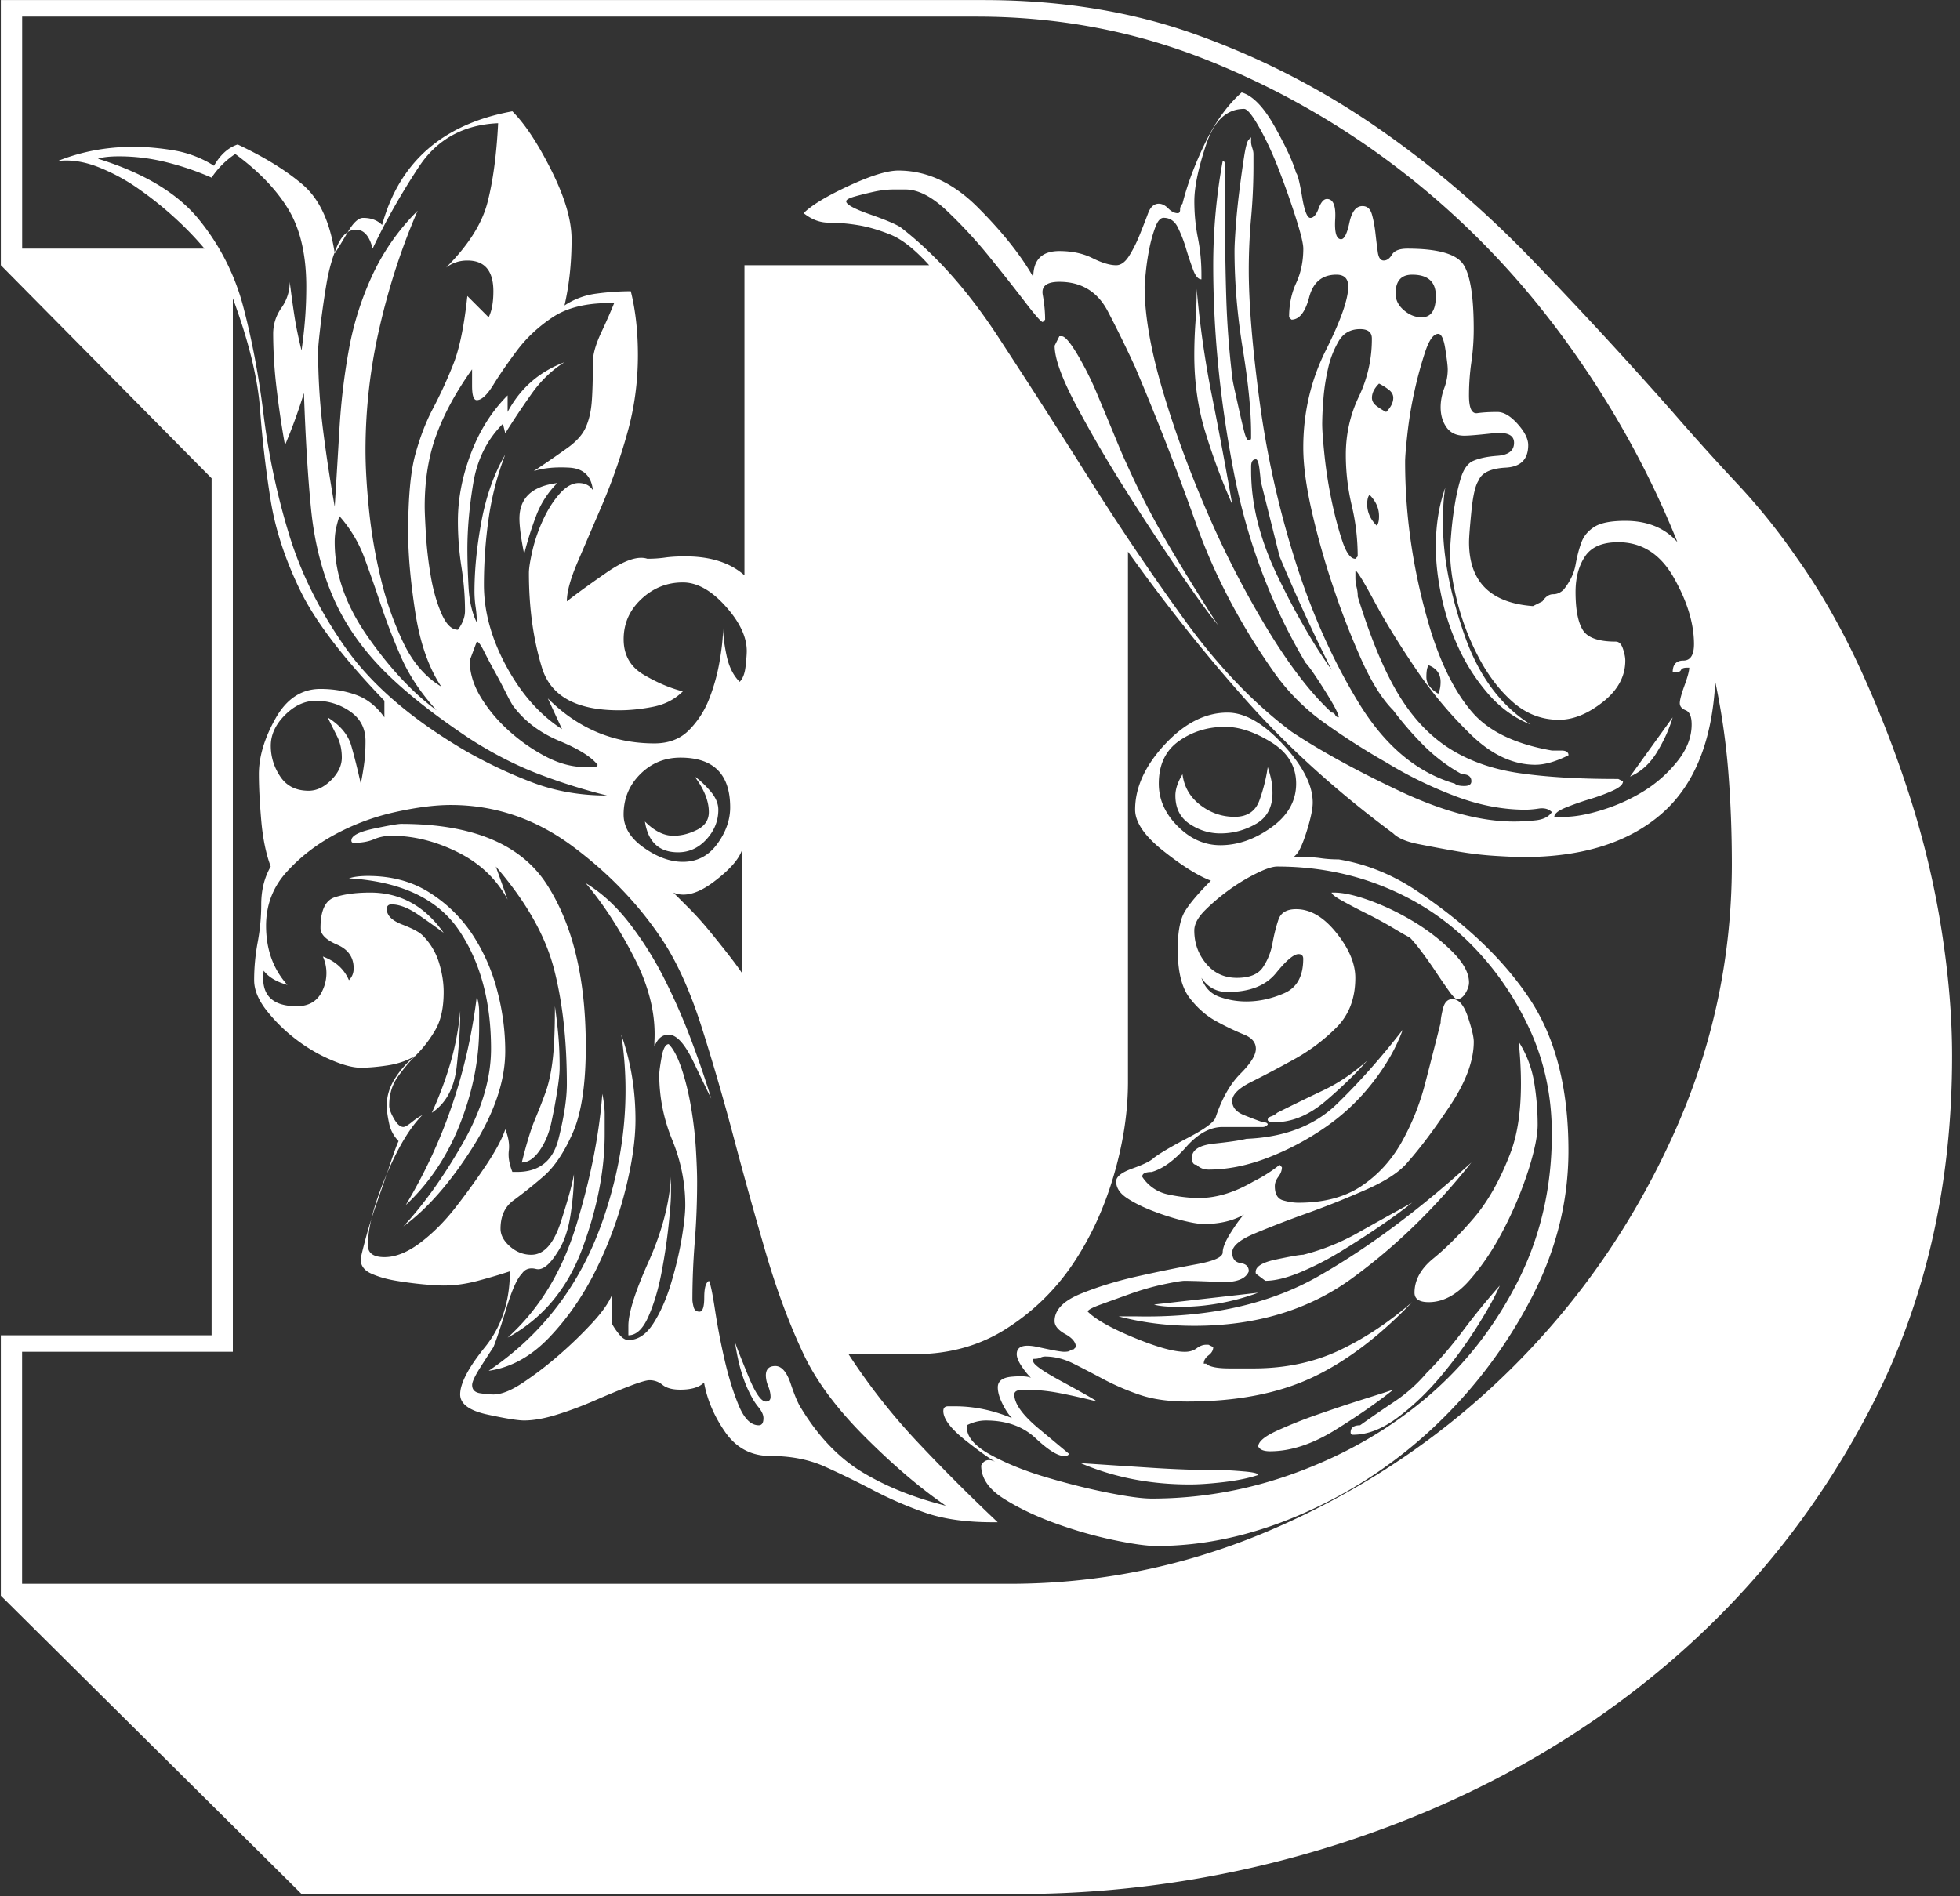 <svg viewBox="0 0 155 150" fill="none" xmlns="http://www.w3.org/2000/svg" id="darling-d-white" class="v-icon__icon v-icon__icon--darling-d-white"><rect x="0" y="0" width="155" height="150" fill="#333333" stroke="none"/><g clip-path="url(#clip0_239_15210)" fill="currentColor"><path d="M148.193 110.866c-4.12 8.116-9.613 15.076-16.479 20.882-6.866 5.806-14.763 10.268-23.69 13.389a83.121 83.121 0 01-27.62 4.682H23.848L.066 126.222v-20.599h16.667v-67.79L.066 20.98V.006h77.716c6.116 0 11.704.905 16.76 2.715a61.603 61.603 0 0114.137 7.21c4.371 2.997 8.458 6.462 12.266 10.393a363.675 363.675 0 0111.33 12.266 201.767 201.767 0 005.057 5.618 50.18 50.18 0 014.682 5.804c1.873 2.622 3.558 5.556 5.056 8.802a89.352 89.352 0 013.933 10.113 70.237 70.237 0 012.528 10.58c.562 3.558.843 6.898.843 10.019 0 10.112-2.061 19.225-6.181 27.34zm-24.438-83.988c-3.683-5.056-7.928-9.458-12.734-13.203a63.421 63.421 0 00-15.73-8.989c-5.68-2.247-11.705-3.37-18.072-3.37H1.752v18.352h14.42a25.732 25.732 0 00-2.247-2.342 27.855 27.855 0 00-2.902-2.341 15.282 15.282 0 00-3.276-1.779c-1.124-.436-2.186-.592-3.185-.468 1.873-.75 3.87-1.124 5.993-1.124.999 0 2.06.094 3.184.28a8.618 8.618 0 013.184 1.218c.5-.873 1.124-1.436 1.873-1.684 2.123 1 3.84 2.059 5.15 3.184 1.31 1.124 2.152 2.934 2.527 5.43.25-.375.593-.937 1.03-1.684.436-.748.843-1.124 1.217-1.124.625 0 1.124.186 1.498.56 1.374-4.992 4.807-7.989 10.3-8.988 1 1 2.03 2.56 3.091 4.683 1.062 2.123 1.592 3.933 1.592 5.431 0 1.873-.186 3.621-.56 5.244a5.927 5.927 0 012.527-.938 20.67 20.67 0 012.716-.188c.374 1.498.563 3.185.563 5.055 0 2.123-.28 4.182-.844 6.181a45.817 45.817 0 01-1.966 5.618L45.67 44.48c-.56 1.312-.843 2.342-.843 3.09.625-.498 1.654-1.247 3.09-2.246 1.436-1 2.528-1.374 3.277-1.124.499 0 .967-.032 1.404-.094.437-.062.967-.094 1.592-.094 1.997 0 3.56.499 4.683 1.498V20.98h14.606c-1.123-1.248-2.153-2.06-3.09-2.434-.937-.375-1.81-.625-2.622-.75a14.924 14.924 0 00-2.247-.186c-.687 0-1.342-.25-1.967-.749.625-.625 1.81-1.342 3.557-2.153 1.747-.81 3.059-1.217 3.932-1.217 2.247 0 4.338.967 6.273 2.902 1.935 1.934 3.403 3.777 4.4 5.523 0-1.373.687-2.058 2.06-2.058.998 0 1.872.186 2.62.56.75.375 1.375.563 1.874.563.374 0 .717-.25 1.029-.749.312-.499.593-1.061.843-1.684.25-.625.469-1.186.655-1.685.186-.498.469-.749.843-.749.25 0 .499.124.75.375.25.25.498.374.748.374.125 0 .187-.094.187-.28a.63.63 0 01.188-.469c.374-1.498.967-3.09 1.778-4.775.812-1.684 1.779-3.028 2.903-4.025.873.25 1.748 1.155 2.621 2.716.874 1.56 1.436 2.777 1.687 3.65.124.125.28.75.468 1.873.187 1.124.407 1.685.655 1.685.249 0 .469-.25.655-.75.186-.498.407-.748.655-.748.499 0 .717.53.655 1.592-.062 1.061.094 1.592.469 1.592.25 0 .468-.437.655-1.312.186-.873.53-1.311 1.029-1.311.375 0 .625.218.749.654.124.437.219.938.281 1.498.062.563.124 1.062.186 1.499.062.436.218.655.469.655.25 0 .468-.157.655-.469.186-.312.592-.469 1.217-.469 2.372 0 3.84.407 4.401 1.218.56.811.843 2.528.843 5.15 0 .873-.062 1.748-.187 2.621a18.638 18.638 0 00-.186 2.622c0 1 .218 1.466.655 1.404.437-.062.967-.094 1.592-.094.499 0 1.03.312 1.592.937.561.625.844 1.186.844 1.684 0 1.124-.593 1.717-1.779 1.779-1.186.062-1.905.407-2.153 1.03-.25.374-.437 1.185-.561 2.435-.124 1.248-.186 2.059-.186 2.433 0 3.12 1.684 4.807 5.055 5.056l.749-.375c.25-.375.531-.563.843-.563.313 0 .593-.124.843-.374.499-.625.812-1.28.936-1.967s.28-1.28.468-1.779c.187-.498.531-.905 1.03-1.217.499-.313 1.312-.469 2.435-.469 1.749 0 3.121.56 4.12 1.684-2.249-5.614-5.215-10.951-8.898-16.006zm12.922 34.176a55.685 55.685 0 00-1.03-7.116c-.25 4.744-1.686 8.24-4.308 10.487-2.621 2.247-6.242 3.37-10.861 3.37-.499 0-1.248-.032-2.247-.094-1-.062-2.029-.186-3.09-.374a135.754 135.754 0 01-2.997-.561c-.935-.188-1.592-.469-1.966-.843-4.371-3.247-8.178-6.68-11.424-10.3-3.247-3.622-6.43-7.615-9.552-11.986v41.948c0 2.371-.374 4.837-1.124 7.396-.749 2.56-1.81 4.869-3.184 6.928a17.926 17.926 0 01-5.243 5.149c-2.123 1.374-4.557 2.059-7.305 2.059h-5.243a49.678 49.678 0 005.524 7.022 148.364 148.364 0 006.273 6.273h-.375c-2.123 0-3.901-.25-5.337-.749a30.548 30.548 0 01-4.12-1.778 70.71 70.71 0 00-3.84-1.873c-1.247-.563-2.683-.843-4.308-.843-1.498 0-2.684-.625-3.559-1.873-.873-1.248-1.436-2.56-1.684-3.933-.375.374-1 .562-1.873.562-.625 0-1.091-.124-1.404-.374a1.604 1.604 0 00-1.03-.375c-.25 0-.78.156-1.591.469-.812.312-1.717.687-2.716 1.123-1 .437-1.997.812-2.997 1.124-.999.312-1.872.469-2.621.469-.499 0-1.466-.157-2.902-.469-1.436-.312-2.153-.843-2.153-1.592 0-.873.655-2.123 1.966-3.745 1.312-1.623 1.967-3.622 1.967-5.993-.749.25-1.592.499-2.528.749-.937.25-1.84.375-2.715.375-.375 0-.906-.032-1.593-.094a29.956 29.956 0 01-2.153-.281c-.749-.124-1.404-.312-1.966-.563-.561-.25-.843-.623-.843-1.123 0-.124.124-.655.374-1.592.25-.936.563-1.935.937-2.997.375-1.061.717-2.059 1.03-2.996.312-.935.53-1.528.655-1.778a2.79 2.79 0 01-.75-1.406c-.124-.561-.186-1.03-.186-1.404 0-.75.219-1.466.655-2.153a7.197 7.197 0 011.593-1.779c-.625.375-1.342.625-2.154.75-.81.123-1.53.187-2.153.187-.625 0-1.436-.218-2.435-.655-1-.436-1.935-.999-2.808-1.684a12.815 12.815 0 01-2.247-2.247c-.625-.811-.938-1.593-.938-2.342 0-.999.095-1.996.28-2.996.187-1 .281-1.997.281-2.996 0-1.124.25-2.123.75-2.996-.375-1-.625-2.215-.75-3.651-.124-1.437-.186-2.654-.186-3.652 0-1.373.437-2.84 1.312-4.4.873-1.56 2.059-2.341 3.557-2.341 1 0 1.935.156 2.81.468.873.313 1.622.906 2.247 1.779v-1.312c-3.247-3.37-5.462-6.273-6.647-8.708-1.186-2.434-1.967-4.807-2.342-7.116a84.915 84.915 0 01-.843-7.21c-.186-2.498-.905-5.43-2.153-8.8v83.333H1.747v18.352h78.09c7.49 0 14.7-1.56 21.629-4.683 6.929-3.12 13.014-7.304 18.257-12.547 5.244-5.244 9.426-11.298 12.548-18.164 3.126-6.862 4.686-14.042 4.686-21.533 0-2.495-.094-4.93-.28-7.302zm-94.29.094c-1.748-.687-3.494-1.592-5.243-2.716-2.996-1.997-5.337-3.87-7.022-5.618-1.684-1.748-2.964-3.65-3.84-5.712-.872-2.059-1.435-4.338-1.683-6.835-.25-2.498-.437-5.556-.563-9.177a42.718 42.718 0 01-1.498 4.12 72.582 72.582 0 01-.655-4.4 37.245 37.245 0 01-.28-4.401c0-.75.218-1.436.654-2.059a3.518 3.518 0 00.655-2.059c.124 1 .25 1.905.375 2.716.124.811.312 1.716.56 2.716.125-.874.219-1.717.281-2.528.062-.811.094-1.654.094-2.527 0-2.498-.469-4.527-1.404-6.087-.937-1.56-2.341-3.028-4.214-4.4a6.671 6.671 0 00-1.872 1.872 21.794 21.794 0 00-3.558-1.217 15.377 15.377 0 00-3.745-.469c-.749 0-1.312.062-1.684.188 3.62 1.124 6.273 2.716 7.959 4.775a18.24 18.24 0 013.557 7.022c.687 2.622 1.218 5.462 1.592 8.52a55.754 55.754 0 001.967 9.27c.935 3.12 2.433 6.148 4.494 9.082 2.06 2.934 5.212 5.65 9.458 8.146 1.748.999 3.527 1.84 5.337 2.527 1.81.687 3.777 1.03 5.898 1.03a46.104 46.104 0 01-5.62-1.779zm26.031 52.528c-2.247-2.247-3.87-4.432-4.868-6.555-1.124-2.371-2.123-5.057-2.997-8.051a387.926 387.926 0 01-2.527-9.083 187.284 187.284 0 00-2.528-8.709c-.873-2.745-1.872-4.993-2.996-6.741-1.873-2.872-4.276-5.4-7.21-7.585-2.934-2.185-6.149-3.276-9.644-3.276-1.248 0-2.716.188-4.4.562a18.337 18.337 0 00-4.775 1.779c-1.498.811-2.778 1.81-3.84 2.996-1.06 1.186-1.592 2.59-1.592 4.214 0 1.873.563 3.433 1.685 4.683-.873-.25-1.498-.625-1.873-1.124-.25 1.873.625 2.808 2.622 2.808 1 0 1.684-.437 2.059-1.312a3.2 3.2 0 000-2.621c1 .374 1.684.999 2.06 1.872.251-.25.375-.563.375-.937 0-.873-.436-1.498-1.312-1.873-.873-.374-1.311-.81-1.311-1.311 0-1.374.374-2.186 1.123-2.434.75-.25 1.685-.374 2.81-.374 2.372 0 4.308 1.061 5.805 3.184a64.51 64.51 0 00-1.967-1.404c-.811-.56-1.53-.843-2.153-.843-.25 0-.375.124-.375.374 0 .499.407.905 1.218 1.218.811.312 1.342.593 1.592.843a5.162 5.162 0 011.312 2.153c.25.811.374 1.592.374 2.341 0 1.248-.218 2.248-.655 2.997a9.664 9.664 0 01-1.498 1.966 13.234 13.234 0 00-1.498 1.779c-.437.625-.655 1.374-.655 2.247 0 .25.124.593.375 1.03.25.436.498.655.749.655.124 0 .342-.125.655-.375a4.95 4.95 0 01.843-.563c-1 1-1.967 2.622-2.902 4.87-.938 2.246-1.404 4.057-1.404 5.429 0 .625.436.935 1.312.935.873 0 1.81-.374 2.81-1.123.999-.75 1.934-1.686 2.81-2.81a58.155 58.155 0 002.435-3.37c.749-1.124 1.247-2.06 1.498-2.809.25.625.342 1.186.28 1.686-.062.501.032 1.062.28 1.685h.375c1.749 0 2.84-.873 3.277-2.622.437-1.748.655-3.184.655-4.306 0-3.495-.343-6.555-1.03-9.177s-2.215-5.305-4.588-8.051l.937 2.621c-.873-1.622-2.185-2.872-3.933-3.745-1.749-.873-3.495-1.31-5.244-1.31-.498 0-.967.094-1.404.28-.436.189-.967.281-1.592.281-.124 0-.186-.062-.186-.186 0-.375.593-.687 1.778-.938 1.186-.25 1.905-.374 2.153-.374 5.618 0 9.458 1.592 11.517 4.775 2.06 3.184 3.09 7.458 3.09 12.828 0 2.996-.343 5.275-1.03 6.835-.687 1.56-1.466 2.716-2.34 3.465a37.642 37.642 0 01-2.342 1.873c-.687.499-1.03 1.248-1.03 2.247 0 .499.25.967.75 1.404.498.437 1.061.655 1.684.655 1 0 1.778-.873 2.341-2.622.563-1.748.906-2.996 1.03-3.745 0 1-.094 2.091-.28 3.277-.187 1.185-.531 2.155-1.03 2.902-.625.999-1.186 1.436-1.685 1.312-.498-.125-.873 0-1.123.374-.375.375-.781 1.28-1.218 2.716-.437 1.436-.781 2.465-1.03 3.09-.25.375-.592.906-1.029 1.593-.437.686-.655 1.155-.655 1.405 0 .375.218.593.655.655.437.062.781.094 1.03.094.624 0 1.404-.312 2.34-.937a28.013 28.013 0 002.81-2.153 33.466 33.466 0 002.622-2.527c.812-.874 1.342-1.623 1.593-2.248v2.248c.124.25.312.53.563.843.25.312.498.468.748.468.75 0 1.404-.436 1.967-1.311.561-.874 1.03-1.935 1.404-3.185.375-1.248.655-2.433.843-3.557.187-1.124.28-1.997.28-2.622 0-1.748-.342-3.465-1.029-5.149a13.522 13.522 0 01-1.03-5.15c0-.25.063-.716.187-1.403s.313-1.03.561-1.03c.375.375.717 1.03 1.03 1.967.312.937.56 1.967.749 3.09.186 1.124.312 2.216.374 3.277s.094 1.905.094 2.528c0 1.622-.062 3.214-.186 4.776a57.834 57.834 0 00-.186 4.587c0 .124.032.312.094.563.062.25.218.374.468.374s.375-.374.375-1.124c0-.749.124-1.185.374-1.311.125.25.28.999.469 2.247a53.01 53.01 0 00.75 3.931c.312 1.374.686 2.592 1.123 3.652.436 1.061.967 1.592 1.592 1.592.25 0 .374-.186.374-.563 0-.25-.124-.531-.374-.843a4.818 4.818 0 01-.561-.843c-.625-1.124-1.061-2.56-1.312-4.308.125.374.469 1.249 1.03 2.621.56 1.374 1.03 2.059 1.404 2.059.25 0 .374-.124.374-.374s-.062-.531-.186-.843a2.312 2.312 0 01-.186-.843c0-.499.25-.749.749-.749.498 0 .905.468 1.217 1.404.313.937.593 1.592.843 1.966 1.374 2.247 2.997 3.934 4.87 5.057 1.872 1.124 4.057 1.997 6.553 2.622-2.008-1.372-4.131-3.182-6.379-5.428zm-40.73-57.397a4.655 4.655 0 00-2.715-.843c-.873 0-1.684.374-2.435 1.124-.75.749-1.124 1.56-1.124 2.433 0 .873.25 1.684.75 2.434.498.749 1.247 1.123 2.246 1.123.625 0 1.218-.28 1.779-.843.56-.56.843-1.156.843-1.779 0-.622-.124-1.185-.375-1.684l-.749-1.498c1 .625 1.623 1.374 1.873 2.247.25.873.499 1.873.75 2.996.123-.624.217-1.185.28-1.684.062-.499.094-1.062.094-1.685 0-.999-.405-1.78-1.216-2.34zm5.43-43.073c-1.435 2.185-2.653 4.338-3.65 6.462-.25-1-.688-1.499-1.312-1.499-.625 0-1.124.437-1.498 1.31-.375.873-.655 1.873-.844 2.997a71.88 71.88 0 00-.468 3.276c-.125 1.062-.187 1.717-.187 1.967a49.7 49.7 0 00.375 6.18c.25 1.998.56 4.058.937 6.18.124-1.998.25-4.058.375-6.18.124-2.12.374-4.213.749-6.272a24.11 24.11 0 011.872-5.899 17.666 17.666 0 013.558-5.055c-1.248 2.872-2.248 5.93-2.997 9.177a43.184 43.184 0 00-1.123 9.738c0 1.374.094 2.964.28 4.775.186 1.81.499 3.62.937 5.431a25.403 25.403 0 001.779 5.055c.749 1.56 1.748 2.716 2.996 3.465-1-1.498-1.684-3.465-2.059-5.898-.374-2.434-.56-4.526-.56-6.273 0-2.746.186-4.807.56-6.18.375-1.375.843-2.59 1.404-3.652a35.883 35.883 0 001.592-3.465c.5-1.247.874-3.058 1.124-5.431l1.684 1.684c.25-.499.375-1.186.375-2.059 0-1.622-.687-2.433-2.059-2.433-.625 0-1.186.186-1.684.562 1.748-1.748 2.84-3.465 3.276-5.149.437-1.684.717-3.777.843-6.273-2.747.12-4.838 1.274-6.274 3.46zm-1.403 38.765a49.703 49.703 0 01-1.593-4.12c-.436-1.312-.873-2.56-1.311-3.745a10.383 10.383 0 00-1.967-3.277 8.693 8.693 0 00-.28 1.03 5.282 5.282 0 00-.095 1.03c0 2.497.873 4.992 2.622 7.49 1.748 2.497 3.559 4.432 5.432 5.806-1.248-1.374-2.184-2.778-2.808-4.214zm5.618 38.857c-1.749 2.748-3.558 4.807-5.432 6.18 1.622-1.748 3.184-3.933 4.683-6.554 1.498-2.622 2.247-5.12 2.247-7.491 0-3.745-.844-6.866-2.528-9.363-1.684-2.498-4.588-3.87-8.708-4.12.374-.124.873-.188 1.498-.188 1.872 0 3.495.436 4.869 1.311a11.25 11.25 0 013.37 3.277 14.836 14.836 0 011.967 4.4c.437 1.623.655 3.247.655 4.87 0 2.372-.873 4.932-2.621 7.678zm-.938-1.967c-1 2.56-2.433 4.713-4.308 6.461 2.996-4.993 4.87-10.486 5.618-16.479.124.375.187.781.187 1.218v1.217c.001 2.498-.497 5.026-1.497 7.583zM57.37 47.945c-1.124-1.247-2.247-1.872-3.37-1.872-1.249 0-2.342.436-3.278 1.312-.935.873-1.403 1.934-1.403 3.184 0 1.248.53 2.185 1.592 2.808 1.061.625 2.09 1.061 3.09 1.312-.625.625-1.404 1.03-2.341 1.218-.938.186-1.84.28-2.716.28-3.37 0-5.4-1.124-6.087-3.37-.687-2.248-1.03-4.745-1.03-7.491 0-.375.095-.968.281-1.779.187-.811.469-1.622.843-2.435.375-.812.812-1.498 1.312-2.06.499-.56 1-.843 1.498-.843.5 0 .874.187 1.124.561-.124-1.123-.75-1.716-1.873-1.778-1.123-.062-2.059.032-2.81.28a85.592 85.592 0 002.716-1.872c.687-.5 1.156-1.03 1.404-1.593.25-.562.407-1.217.469-1.966.062-.75.094-1.81.094-3.185 0-.625.218-1.404.655-2.341a46.34 46.34 0 001.03-2.341h-.375c-1.873 0-3.37.374-4.495 1.123-1.123.75-2.058 1.622-2.81 2.622-.748 1-1.373 1.905-1.872 2.716-.499.81-.937 1.217-1.312 1.217-.25 0-.374-.374-.374-1.123v-1.312c-1.248 1.748-2.185 3.465-2.81 5.15-.625 1.684-.936 3.588-.936 5.711 0 .375.032 1.092.094 2.153a30.68 30.68 0 00.375 3.277c.186 1.124.469 2.123.843 2.996.375.874.811 1.312 1.312 1.312.374-.499.563-1 .563-1.498 0-1.123-.094-2.28-.28-3.465a23.497 23.497 0 01-.281-3.651c0-1.748.342-3.527 1.03-5.337.686-1.811 1.654-3.341 2.901-4.589v1.312c1-1.873 2.498-3.185 4.495-3.934-1 .625-1.873 1.466-2.622 2.528a65.217 65.217 0 00-2.059 3.09l-.186-.749c-1.248 1.248-2.03 2.808-2.342 4.683-.312 1.872-.468 3.62-.468 5.243 0 .873.032 1.873.094 2.996.062 1.124.28 2.06.655 2.808a8.7 8.7 0 00-.094-1.217 8.698 8.698 0 01-.094-1.218c0-1.748.186-3.621.56-5.618.375-1.997 1-3.745 1.873-5.243a23.166 23.166 0 00-1.312 5.055 36.94 36.94 0 00-.374 5.243c0 2.123.593 4.276 1.778 6.461 1.186 2.185 2.654 3.84 4.4 4.963l-1.123-2.433c2.371 2.371 5.181 3.559 8.428 3.559 1.123 0 2.029-.345 2.716-1.03a7.157 7.157 0 001.592-2.435 15.2 15.2 0 00.843-2.996c.187-1.062.28-1.967.28-2.716 0 .625.095 1.374.281 2.247.186.873.53 1.56 1.03 2.06.25-.251.406-.656.468-1.219.062-.56.094-.967.094-1.217 0-1.12-.563-2.306-1.686-3.554zM36.115 84.37c-.187 1.684-.843 2.902-1.967 3.651a28.995 28.995 0 001.498-4.026c.375-1.311.625-2.651.75-4.025 0 1.247-.093 2.714-.281 4.4zm8.145-25.75c-1.498-.625-2.683-1.499-3.559-2.622-.124-.124-.342-.499-.655-1.124a47.87 47.87 0 00-.935-1.778 40.412 40.412 0 01-.843-1.593c-.25-.498-.437-.749-.563-.749l-.56 1.498c0 1 .312 1.997.935 2.997.625 1 1.404 1.904 2.341 2.716a14.078 14.078 0 002.902 1.966c1 .5 1.997.75 2.996.75h.561c.25 0 .375-.063.375-.187-.497-.625-1.497-1.25-2.995-1.875zm5.152 35.674a31.57 31.57 0 01-2.342 6.273c-1 1.997-2.215 3.745-3.65 5.243-1.437 1.498-3.03 2.372-4.776 2.622 4.244-2.872 7.24-6.804 8.989-11.799 1.748-4.993 2.247-9.926 1.498-14.793.75 2.123 1.124 4.37 1.124 6.742-.002 1.624-.283 3.527-.843 5.712zm-3.371 4.494c-1.186 3.185-3.153 5.524-5.899 7.022 2.498-2.247 4.308-5.213 5.432-8.894 1.124-3.684 1.81-7.148 2.059-10.393.124.625.186 1.155.186 1.592v1.592c0 2.87-.593 5.899-1.778 9.081zM42.388 40.83c-.375 1-.687 1.997-.936 2.997-.25-1.248-.374-2.185-.374-2.81 0-1.623 1-2.56 2.996-2.808a7.277 7.277 0 00-1.686 2.621zm1.686 45.413c-.124.81-.28 1.654-.469 2.527-.186.873-.498 1.622-.937 2.247-.437.623-.905.936-1.404.936.375-1.498.717-2.622 1.03-3.371.312-.75.593-1.466.843-2.153s.436-1.53.56-2.528c.125-1 .187-2.433.187-4.308.124.874.218 1.685.28 2.434.063.749.094 1.56.094 2.435.002.375-.06.967-.184 1.78zm10.767-2.248c-.687-1.436-1.342-2.153-1.967-2.153-.498 0-.873.313-1.123.938v-.375c.124-2.123-.407-4.338-1.592-6.647-1.186-2.31-2.466-4.276-3.84-5.899 1.248.75 2.404 1.81 3.465 3.183a27.413 27.413 0 012.81 4.494 49.277 49.277 0 012.153 4.963 74.385 74.385 0 011.498 4.4c-.248-.5-.717-1.47-1.404-2.904zm-1.03-24.064c-1.247 0-2.309.437-3.184 1.312-.873.873-1.311 1.935-1.311 3.185 0 .999.53 1.872 1.592 2.621 1.061.75 2.09 1.124 3.09 1.124 1.124 0 2.029-.469 2.716-1.404.687-.937 1.03-1.905 1.03-2.902 0-2.626-1.31-3.936-3.932-3.936zm-.937 36.985a45.883 45.883 0 01-.56 3.745c-.249 1.312-.593 2.465-1.03 3.465-.436.999-.967 1.498-1.592 1.498v-.749c0-1 .53-2.684 1.592-5.057 1.062-2.372 1.654-4.619 1.779-6.742v1.312c0 .499-.062 1.342-.189 2.528zm2.997-30.526c-.625.688-1.374 1.03-2.247 1.03-1.498 0-2.372-.811-2.622-2.433.749.749 1.498 1.123 2.247 1.123.625 0 1.248-.156 1.873-.468.625-.313.935-.782.935-1.404 0-.874-.374-1.811-1.123-2.81.374.25.78.624 1.217 1.123.437.499.655 1 .655 1.498.002.875-.31 1.656-.935 2.341zm.563 3.373c-1.248.936-2.31 1.218-3.185.843l1.218 1.218c.56.56 1.123 1.186 1.684 1.873.561.687 1.062 1.311 1.498 1.872.437.563.781 1.03 1.03 1.404v-9.737c-.249.747-.998 1.59-2.245 2.527zm65.262-5.806a7.823 7.823 0 01-1.03.094c-1.872 0-3.777-.374-5.712-1.123a32.638 32.638 0 01-5.337-2.622 56.121 56.121 0 01-4.963-3.183 16.854 16.854 0 01-4.026-4.12c-2.622-3.745-4.65-7.646-6.087-11.704a216.349 216.349 0 00-4.774-12.265 93.526 93.526 0 00-2.153-4.4c-.812-1.56-2.091-2.342-3.84-2.342-1 0-1.436.343-1.312 1.03.125.686.187 1.341.187 1.966l-.187.187c-.124 0-.593-.531-1.404-1.593a165.235 165.235 0 00-2.81-3.559 37.624 37.624 0 00-3.37-3.65c-1.186-1.124-2.28-1.685-3.277-1.685h-.937c-.499 0-1.03.062-1.593.188-.562.124-1.061.25-1.498.374-.436.125-.654.25-.654.375 0 .25.624.593 1.872 1.03 1.248.436 2.06.78 2.436 1.029 2.745 2.123 5.305 4.993 7.678 8.614a739.053 739.053 0 017.21 11.236A208.84 208.84 0 0093.7 49.07c2.622 3.621 5.43 6.555 8.426 8.802 2.247 1.498 5.087 3.059 8.52 4.683 3.433 1.622 6.461 2.433 9.083 2.433.499 0 1.061-.032 1.684-.094.625-.062 1.062-.28 1.312-.655-.25-.25-.593-.344-1.029-.282zm-.563 38.671a37.897 37.897 0 01-7.491 10.018 36.313 36.313 0 01-10.486 7.022c-3.932 1.748-7.834 2.622-11.705 2.622-.749 0-1.873-.157-3.37-.469a34.026 34.026 0 01-4.59-1.312c-1.56-.563-2.933-1.218-4.119-1.967-1.186-.749-1.778-1.622-1.778-2.621.25-.499.686-.563 1.311-.187-.499-.25-1.342-.843-2.527-1.778-1.186-.936-1.779-1.717-1.779-2.341 0-.251.124-.375.375-.375h.562c1.498 0 2.997.312 4.495.935-.25-.25-.499-.623-.75-1.123-.25-.501-.374-.937-.374-1.312 0-.499.375-.781 1.124-.843.749-.062 1.248-.032 1.498.094a6.187 6.187 0 01-.75-.937c-.25-.375-.374-.687-.374-.936 0-.625.561-.811 1.685-.562 1.123.248 1.81.374 2.059.374.248 0 .406-.032.468-.094s.156-.094.28-.094l.187-.186c0-.375-.28-.719-.843-1.03-.563-.312-.843-.655-.843-1.029 0-.874.687-1.593 2.059-2.154 1.374-.562 2.902-1.029 4.588-1.404a124.87 124.87 0 014.589-.937c1.373-.25 2.06-.563 2.06-.935 0-.375.219-.905.655-1.592.437-.687.781-1.156 1.03-1.404-.873.498-1.935.749-3.184.749-.375 0-.938-.094-1.685-.28a19.907 19.907 0 01-2.341-.75c-.811-.312-1.498-.655-2.06-1.03-.56-.374-.842-.81-.842-1.311 0-.375.436-.717 1.311-1.03.874-.312 1.436-.592 1.685-.843.499-.374 1.404-.905 2.716-1.592 1.311-.687 2.028-1.218 2.153-1.592.498-1.498 1.155-2.654 1.966-3.465.812-.811 1.218-1.466 1.218-1.967 0-.5-.312-.873-.935-1.123a21.541 21.541 0 01-2.153-1.03c-.811-.436-1.53-1.061-2.153-1.873-.625-.81-.938-2.09-.938-3.839 0-1.374.187-2.371.563-2.996.375-.625 1.062-1.436 2.06-2.436-1-.374-2.248-1.155-3.746-2.34-1.498-1.187-2.247-2.28-2.247-3.278 0-1.748.78-3.464 2.34-5.149 1.561-1.684 3.216-2.527 4.964-2.527 1.374 0 2.84.843 4.4 2.527 1.56 1.685 2.341 3.215 2.341 4.589 0 .498-.156 1.247-.468 2.247-.313 1-.593 1.622-.843 1.873l-.189.188h.749a9.7 9.7 0 011.404.094c.437.062.906.094 1.405.094 2.247.374 4.37 1.248 6.367 2.622 3.869 2.621 6.803 5.461 8.802 8.52 1.997 3.058 2.996 7.022 2.996 11.89.002 3.998-.965 7.87-2.902 11.615zm-.186-21.254c-1.186-2.56-2.746-4.807-4.683-6.742-1.935-1.935-4.214-3.433-6.836-4.494-2.621-1.062-5.431-1.593-8.427-1.593-.375 0-.936.187-1.685.563a15.17 15.17 0 00-2.153 1.312c-.687.499-1.31 1.03-1.873 1.592-.56.563-.843 1.092-.843 1.593 0 .999.313 1.872.938 2.621.624.75 1.436 1.124 2.433 1.124 1 0 1.686-.28 2.06-.843a4.923 4.923 0 00.75-1.873c.124-.687.28-1.312.469-1.873.186-.562.655-.843 1.404-.843 1.123 0 2.185.625 3.182 1.873 1 1.248 1.498 2.433 1.498 3.557 0 1.622-.498 2.934-1.498 3.933-.999 1-2.123 1.841-3.371 2.528a94.868 94.868 0 01-3.37 1.778c-1 .5-1.498 1-1.498 1.499 0 .498.312.873.937 1.123s1.123.437 1.498.563c.25 0 .374.062.374.188-.124.124-.25.186-.374.186h-3.184c-1 0-1.967.531-2.903 1.593-.935 1.061-1.84 1.716-2.716 1.966-.498 0-.748.125-.748.375a3.188 3.188 0 002.06 1.404c.874.186 1.685.28 2.434.28 1.374 0 2.81-.436 4.308-1.311a11.54 11.54 0 002.061-1.312l.186.188c0 .25-.094.499-.28.75-.187.25-.281.498-.281.748 0 .625.219 1 .655 1.124.437.124.843.186 1.218.186 1.997 0 3.651-.436 4.963-1.312 1.312-.873 2.371-2.029 3.184-3.465a19.338 19.338 0 001.873-4.682c.437-1.685.843-3.277 1.218-4.775 0-.25.062-.625.186-1.124.124-.498.374-.749.749-.749.499 0 .905.47 1.218 1.404.312.936.468 1.593.468 1.967 0 1.498-.625 3.183-1.872 5.055-1.248 1.873-2.372 3.371-3.371 4.495-.625.749-1.717 1.466-3.277 2.153a72.012 72.012 0 01-4.682 1.873 83.905 83.905 0 00-4.12 1.592c-1.186.499-1.779 1-1.779 1.498 0 .499.219.779.655.843.437.062.655.28.655.655-.25.625-1.03.905-2.341.843a68.952 68.952 0 00-2.716-.094c-.25 0-.811.094-1.686.28-.873.187-1.749.437-2.622.749-.873.313-1.654.593-2.341.844-.687.25-1.03.436-1.03.562.625.623 1.841 1.312 3.651 2.059 1.811.749 3.153 1.124 4.026 1.124.375 0 .687-.094.936-.28.25-.187.498-.281.749-.281h.186l.375.186c0 .251-.125.469-.375.655-.25.187-.374.407-.374.655h.186c.25.251.873.375 1.873.375h1.872c2.498 0 4.745-.469 6.742-1.406 1.997-.935 3.931-2.215 5.806-3.839-2.622 2.745-5.276 4.742-7.959 5.992-2.684 1.248-5.96 1.873-9.832 1.873-1.498 0-2.778-.187-3.84-.561a20.057 20.057 0 01-2.81-1.218 91.161 91.161 0 00-2.34-1.218c-.75-.374-1.499-.562-2.248-.562a.837.837 0 00-.375.094c-.124.062-.312.094-.56.094v.188c0 .25.749.779 2.247 1.592 1.498.812 2.435 1.342 2.81 1.593-1-.251-1.967-.469-2.902-.655a14.647 14.647 0 00-2.903-.281c-.498 0-.749.124-.749.375 0 .749.687 1.684 2.06 2.808l2.246 1.872c0 .125-.124.187-.374.187-.499 0-1.248-.469-2.247-1.404-1-.938-2.31-1.404-3.934-1.404-.498 0-1 .124-1.498.374v.188c0 .749.625 1.467 1.873 2.154 1.248.686 2.716 1.279 4.4 1.778 1.684.499 3.309.905 4.869 1.216 1.56.312 2.716.468 3.465.468 3.995 0 7.897-.718 11.704-2.153 3.808-1.436 7.178-3.402 10.113-5.898 2.934-2.497 5.305-5.524 7.116-9.083 1.81-3.557 2.715-7.458 2.715-11.704.004-2.993-.589-5.77-1.774-8.328zm-27.621-36.05a202.242 202.242 0 01-4.308-6.554 102.185 102.185 0 01-3.932-6.742c-1.124-2.123-1.684-3.683-1.684-4.683l.374-.749h.186c.25 0 .655.469 1.218 1.404a25.218 25.218 0 011.592 3.185c.499 1.186.968 2.31 1.404 3.37.437 1.062.717 1.717.843 1.967 1 2.248 2.123 4.432 3.371 6.554a176.553 176.553 0 003.932 6.367c-.625-.748-1.624-2.121-2.996-4.118zm3.463 71.91c-1.062.125-1.967.187-2.716.187-3.12 0-5.993-.561-8.614-1.685 1.872.124 3.777.251 5.712.375 1.934.124 3.84.188 5.712.188.25 0 .749.03 1.498.094.749.062 1.123.156 1.123.28-.749.249-1.654.437-2.715.561zm10.112-16.104c-3.433 2.497-7.585 3.745-12.454 3.745-2.123 0-4.12-.25-5.992-.749h1.312c5.742.124 10.581-.936 14.512-3.183 3.934-2.247 7.959-5.243 12.079-8.988-2.872 3.619-6.024 6.677-9.457 9.175zm8.708-39.889a13.47 13.47 0 01-2.996-2.247 26.33 26.33 0 01-2.434-2.808c-.873-.873-1.716-2.215-2.527-4.026a62.73 62.73 0 01-2.247-5.806 62.546 62.546 0 01-1.685-5.992c-.436-1.935-.655-3.59-.655-4.963 0-2.746.593-5.306 1.779-7.68 1.185-2.37 1.778-4.057 1.778-5.054 0-.625-.312-.938-.935-.938-1.124 0-1.841.593-2.153 1.779-.313 1.186-.781 1.779-1.404 1.779l-.186-.189c0-.999.186-1.904.562-2.715.375-.812.561-1.717.561-2.716 0-.375-.186-1.156-.561-2.342a67.109 67.109 0 00-1.312-3.745c-.498-1.312-1.029-2.465-1.592-3.465-.56-1-.967-1.498-1.217-1.498-1.374 0-2.372.937-2.997 2.808-.625 1.873-.937 3.37-.937 4.494 0 1 .094 1.967.28 2.903.187.935.28 1.904.28 2.902v.374c-.25 0-.468-.25-.654-.749a26.656 26.656 0 01-.563-1.684 10.514 10.514 0 00-.655-1.685c-.248-.498-.625-.749-1.123-.749-.25 0-.469.25-.655.75a10.939 10.939 0 00-.469 1.684 18.812 18.812 0 00-.28 1.873c-.062.624-.094.999-.094 1.123 0 2.247.468 4.963 1.404 8.146.937 3.182 2.123 6.429 3.557 9.737a76.118 76.118 0 004.774 9.27c1.749 2.871 3.433 5.055 5.056 6.553.124 0 .218.062.28.188.062.124.156.186.281.186 0-.25-.375-.967-1.124-2.153-.749-1.185-1.248-1.904-1.498-2.153-2.746-4.618-4.65-9.707-5.712-15.261-1.062-5.556-1.592-10.956-1.592-16.2a45.715 45.715 0 01.749-8.239c.124 0 .186.124.186.375V17.228c0 2.123.032 4.214.094 6.273.062 2.06.218 4.152.469 6.273 0 .124.062.469.186 1.03l.374 1.684c.125.56.25 1.092.375 1.592.124.499.25.75.375.75.124 0 .186-.063.186-.189v-.374c0-1.749-.218-3.964-.655-6.648-.437-2.684-.655-5.275-.655-7.77 0-.375.032-1 .094-1.873.062-.874.156-1.811.28-2.808.125-1 .25-1.905.375-2.716.124-.812.25-1.28.375-1.404l.186-.187v.375c0 .124.032.28.094.468.062.189.094.345.094.47v.934c0 1.374-.062 2.746-.186 4.12a45.715 45.715 0 00-.186 4.12c0 2.622.28 6.055.843 10.3a74.94 74.94 0 002.81 12.64c1.311 4.183 2.996 7.96 5.055 11.33 2.061 3.371 4.588 5.494 7.584 6.367.125.125.375.189.75.189.374 0 .562-.124.562-.375 0-.37-.25-.559-.749-.559zm-19.195 41.855a17.8 17.8 0 01-3.09.281c-1 0-1.685-.062-2.06-.187l8.24-.935c-.999.373-2.029.653-3.09.841zm4.12-44.382c-1.312-.812-2.528-1.218-3.651-1.218-1.374 0-2.59.375-3.651 1.123-1.062.75-1.593 1.873-1.593 3.371 0 1.248.499 2.372 1.498 3.371 1 1 2.123 1.498 3.371 1.498 1.374 0 2.716-.469 4.026-1.404 1.312-.937 1.967-2.09 1.967-3.465 0-1.372-.655-2.465-1.967-3.276zm-1.216 6.46c-.873.5-1.81.75-2.808.75-.873 0-1.686-.25-2.435-.75-.75-.498-1.124-1.247-1.124-2.246 0-.5.186-1.062.563-1.685.124 1 .593 1.81 1.404 2.434.811.624 1.716.937 2.716.937.999 0 1.654-.437 1.966-1.312.313-.873.531-1.748.655-2.622.125.375.219.72.281 1.03.062.312.094.655.094 1.03-.002 1.123-.439 1.936-1.312 2.435zm9.269 20.412a16.89 16.89 0 01-3.745 3.559c-1.436.999-2.964 1.81-4.589 2.435-1.622.623-3.182.935-4.682.935-.375 0-.687-.124-.937-.374-.25 0-.375-.186-.375-.561 0-.625.593-1 1.779-1.124 1.185-.124 2.029-.25 2.527-.374 2.996-.124 5.368-1.03 7.116-2.716 1.749-1.684 3.495-3.651 5.244-5.898-.497 1.372-1.276 2.746-2.338 4.118zM95.29 34.088c-.56-1.873-.843-3.87-.843-5.993 0-.873.032-1.748.094-2.621.063-.874.094-1.749.094-2.622a77.63 77.63 0 001.218 8.52c.561 2.81 1.092 5.65 1.592 8.52a51.2 51.2 0 01-2.154-5.804zm7.399 41.384c-.375 0-.968.5-1.779 1.499-.811.999-2.09 1.498-3.84 1.498-.872 0-1.56-.375-2.06-1.124.25.75.719 1.248 1.404 1.498.687.25 1.404.375 2.153.375 1 0 1.997-.219 2.996-.655 1-.437 1.498-1.342 1.498-2.716.002-.248-.124-.375-.372-.375zm.467-26.966a141.256 141.256 0 01-1.967-4.494l-.749-2.996-.75-2.997c0-.124-.031-.436-.093-.937-.063-.499-.157-.749-.28-.749-.251 0-.375.188-.375.563v.374c0 2.622.687 5.368 2.059 8.24 1.374 2.872 2.81 5.368 4.308 7.49a150.368 150.368 0 01-2.153-4.494zm6.086 48.409a70.973 70.973 0 01-3.182 2.059 23.39 23.39 0 01-3.277 1.684c-1.062.437-1.967.655-2.716.655l-.749-.563c-.124-.498.407-.873 1.592-1.123 1.186-.25 1.905-.375 2.153-.375a17.623 17.623 0 004.401-1.778 321.58 321.58 0 014.214-2.342 41.402 41.402 0 01-2.436 1.783zm-3.651 16.199c-1.811 1.123-3.527 1.684-5.149 1.684-.5 0-.811-.124-.936-.375 0-.374.469-.781 1.404-1.217a36.225 36.225 0 013.277-1.312c1.248-.437 2.465-.843 3.651-1.218 1.186-.374 1.967-.623 2.341-.749-1.249 1.001-2.777 2.063-4.588 3.187zm-.749-26.031c-1.312 1.123-2.654 1.684-4.026 1.684-.374 0-.561-.062-.561-.186s.094-.218.281-.28c.186-.063.342-.157.468-.281a191.696 191.696 0 013.652-1.778c1.185-.563 2.341-1.342 3.464-2.342-.875.998-1.968 2.06-3.278 3.183zm2.716-61.048c-.749 0-1.312.312-1.685.937a7.428 7.428 0 00-.843 2.153 16.495 16.495 0 00-.374 2.435 26.582 26.582 0 00-.095 1.967c0 .499.063 1.342.187 2.528.124 1.185.312 2.37.561 3.559.25 1.185.53 2.247.843 3.184.312.935.655 1.404 1.029 1.404l.187-.188c0-1.374-.157-2.716-.469-4.026a17.338 17.338 0 01-.469-4.026c0-1.622.343-3.152 1.03-4.588a10.493 10.493 0 001.029-4.589c.004-.5-.308-.75-.931-.75zm8.332 52.528c-.187.312-.407.468-.655.468-.125 0-.343-.218-.655-.655a54.11 54.11 0 01-1.03-1.498 35.351 35.351 0 00-1.123-1.592c-.375-.499-.687-.873-.936-1.124-.25-.124-.687-.374-1.312-.749a30.637 30.637 0 00-2.06-1.123 52.389 52.389 0 01-1.967-1.03c-.561-.312-.843-.53-.843-.655h.188c.749 0 1.716.219 2.902.655 1.186.437 2.341 1 3.465 1.685a15.998 15.998 0 012.996 2.341c.873.873 1.312 1.684 1.312 2.433 0 .25-.094.531-.282.844zm.843 26.499a35.59 35.59 0 01-2.902 3.934c-1.062 1.247-2.185 2.309-3.371 3.182-1.186.873-2.341 1.312-3.465 1.312-.124 0-.186-.062-.186-.186 0-.375.25-.563.749-.563.873-.623 1.778-1.248 2.716-1.873a12.226 12.226 0 002.527-2.247c1-.999 1.967-2.123 2.902-3.371a55.367 55.367 0 012.902-3.557c-.374.872-.999 1.995-1.872 3.369zm15.636-59.364c-1.062-1.872-2.528-2.808-4.4-2.808-1.248 0-2.123.375-2.622 1.124-.499.749-.749 1.684-.749 2.81 0 1.374.186 2.371.563 2.996.374.625 1.247.935 2.621.935.251 0 .437.188.563.563.124.375.186.687.186.937 0 1.248-.592 2.342-1.778 3.277-1.186.937-2.341 1.404-3.465 1.404-1.374 0-2.59-.469-3.651-1.404-1.062-.937-1.967-2.123-2.716-3.559a19.835 19.835 0 01-1.684-4.4c-.375-1.498-.561-2.81-.561-3.934 0-.25.032-.749.094-1.498s.156-1.498.28-2.247c.124-.75.281-1.436.469-2.059.186-.625.468-1.062.843-1.312.499-.25 1.186-.406 2.059-.468.873-.063 1.312-.407 1.312-1.03 0-.625-.561-.873-1.685-.749-1.123.124-1.872.188-2.247.188-.625 0-1.091-.218-1.404-.655-.312-.436-.469-.967-.469-1.592 0-.499.095-1 .281-1.498.186-.499.28-1 .28-1.498 0-.25-.062-.781-.188-1.592-.124-.812-.312-1.218-.561-1.218-.374 0-.717.468-1.029 1.404a30.98 30.98 0 00-.843 3.09 31.599 31.599 0 00-.563 3.371c-.126 1.124-.186 1.873-.186 2.247 0 4.494.687 8.989 2.06 13.483.874 2.746 1.967 4.87 3.277 6.367 1.312 1.498 3.403 2.498 6.273 2.997h.749c.375 0 .561.124.561.374-.999.499-1.873.75-2.622.75-1.748 0-3.433-.782-5.055-2.342a32.642 32.642 0 01-4.4-5.244c-1.31-1.934-2.404-3.715-3.277-5.337-.873-1.622-1.374-2.434-1.498-2.434v.561c0 .25.032.499.094.75.062.25.094.498.094.748 1 3.247 2.059 5.805 3.185 7.68 1.123 1.872 2.465 3.308 4.025 4.307 1.561 1 3.403 1.654 5.524 1.967 2.123.312 4.683.468 7.679.468h.186l.375.189c0 .25-.281.498-.843.749-.563.25-1.156.468-1.779.655-.625.186-1.248.406-1.873.655-.624.25-.937.499-.937.749h.749c.874 0 1.905-.187 3.091-.563a14.195 14.195 0 003.276-1.498c1-.625 1.873-1.404 2.622-2.341.749-.938 1.124-1.905 1.124-2.903 0-.624-.157-.999-.469-1.123-.313-.124-.469-.313-.469-.563 0-.25.124-.717.375-1.404.25-.687.374-1.155.374-1.404h-.186c-.25 0-.407.062-.469.186-.062.125-.218.189-.468.189h-.188c0-.625.28-.938.843-.938.562 0 .843-.436.843-1.311-.004-1.625-.535-3.371-1.596-5.244zm-24.062-6.555c-.124.124-.187.374-.187.75 0 .624.251 1.185.75 1.684.124-.125.186-.375.186-.75 0-.622-.25-1.183-.749-1.684zm1.498-8.332a4.802 4.802 0 00-.749-.468c-.375.374-.561.749-.561 1.123 0 .25.124.469.375.655.25.188.498.344.749.469.374-.375.562-.75.562-1.124-.002-.25-.128-.469-.376-.655zm1.873-9.083c-.874 0-1.312.5-1.312 1.498 0 .5.218.938.655 1.312.436.375.905.561 1.404.561.749 0 1.123-.56 1.123-1.684.002-1.126-.623-1.687-1.87-1.687zm9.175 70.88a30.013 30.013 0 01-1.967 4.683c-.811 1.56-1.717 2.902-2.716 4.026-.999 1.123-2.061 1.686-3.184 1.686-.749 0-1.124-.25-1.124-.749 0-.999.499-1.905 1.498-2.716.999-.81 2.059-1.872 3.185-3.182 1.123-1.312 2.091-3.029 2.902-5.15.811-2.123 1.029-5.055.655-8.8a8.652 8.652 0 011.217 3.182 20.5 20.5 0 01.281 3.371c.002.872-.249 2.087-.747 3.65zm-7.866-39.982c-.124.124-.186.437-.186.937 0 .501.313.938.937 1.312.125-.25.187-.563.187-.937 0-.625-.313-1.062-.938-1.312zm4.775 2.341a15.325 15.325 0 01-2.341-3.559 18.838 18.838 0 01-1.404-4.12c-.312-1.435-.469-2.777-.469-4.025 0-1.749.251-3.309.749-4.683-.124.625-.186 1.56-.186 2.808 0 2.622.563 5.556 1.685 8.803 1.123 3.246 2.872 5.618 5.243 7.116-1.248-.499-2.339-1.278-3.277-2.34zm13.297 4.495c-.561.935-1.28 1.592-2.153 1.966l3.371-4.682c-.251.875-.657 1.78-1.218 2.716z" fill="#fff"/></g><defs fill="currentColor"><clipPath id="clip0_239_15210"><path fill="#fff" d="M0 0h154.517v150H0z"/></clipPath></defs></svg>